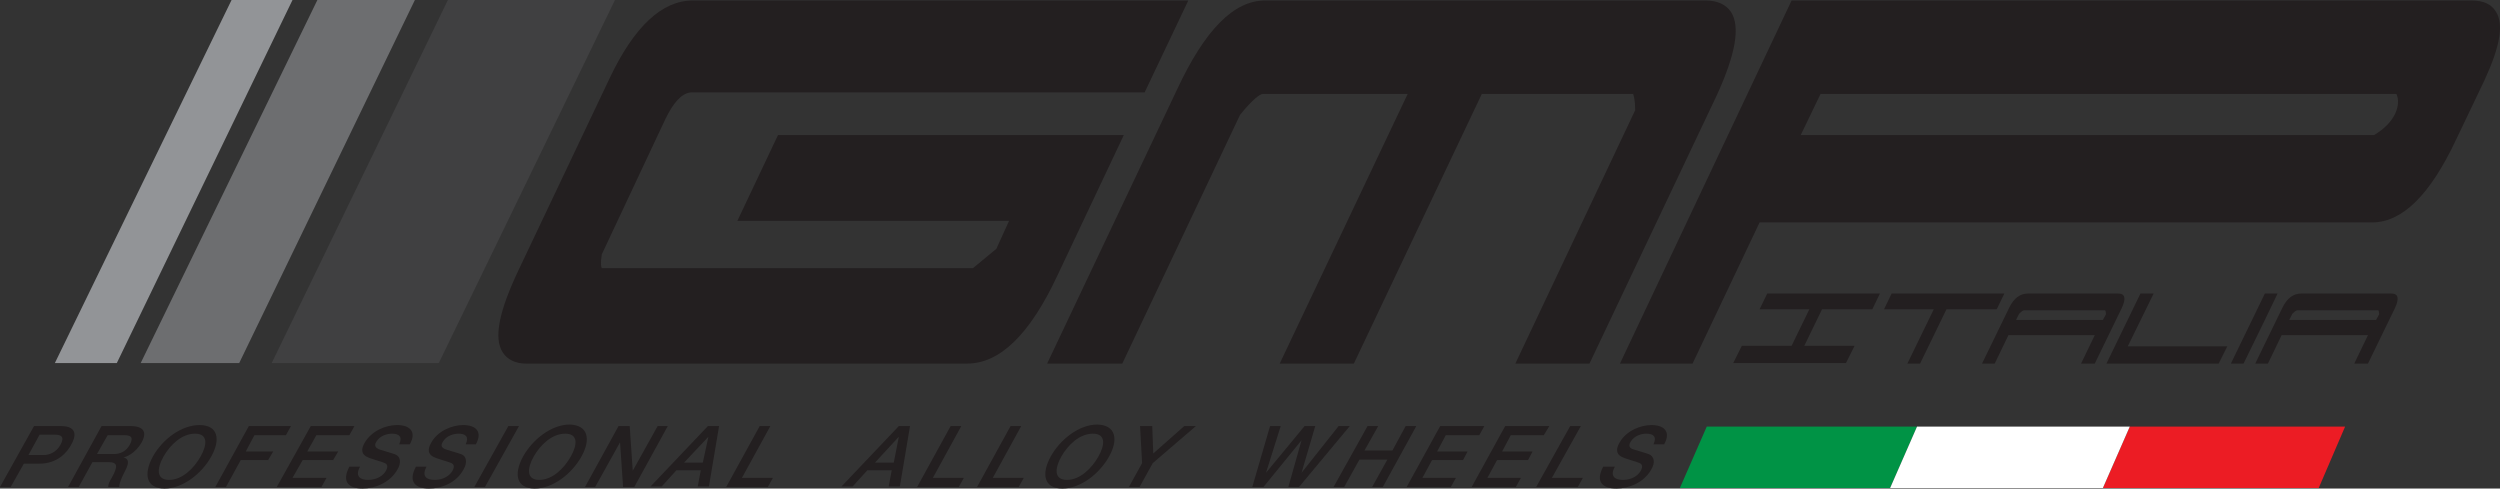<?xml version="1.0" encoding="utf-8"?>
<!-- Generator: Adobe Illustrator 26.0.2, SVG Export Plug-In . SVG Version: 6.00 Build 0)  -->
<svg version="1.1" id="Layer_1" xmlns="http://www.w3.org/2000/svg" xmlns:xlink="http://www.w3.org/1999/xlink" x="0px" y="0px"
	 viewBox="0 0 49.23 9.62" style="enable-background:new 0 0 49.23 9.62;" xml:space="preserve">
<rect x="0" y="0" width="49.23" height="9.62" fill="#333333" stroke="none"/>
<style type="text/css">
	.st0{fill:#231F20;}
	.st1{fill:#009345;}
	.st2{fill:#EC1C24;}
	.st3{fill:#FFFFFF;}
	.st4{fill-rule:evenodd;clip-rule:evenodd;fill:#929497;}
	.st5{fill-rule:evenodd;clip-rule:evenodd;fill:#6D6E70;}
	.st6{fill-rule:evenodd;clip-rule:evenodd;fill:#404041;}
	.st7{fill-rule:evenodd;clip-rule:evenodd;fill:#231F20;}
</style>
<g>
	<path class="st0" d="M0.67,8.39h0.53c0.34,0,0.29,0.22,0.2,0.37C1.32,8.91,1.13,9.13,0.78,9.13H0.47L0.21,9.59H0L0.67,8.39z
		 M0.56,8.96h0.31c0.09,0,0.24-0.05,0.32-0.2c0.09-0.16,0.01-0.2-0.1-0.2H0.78L0.56,8.96z"/>
	<path class="st0" d="M2,8.39h0.57c0.26,0,0.33,0.12,0.22,0.32c-0.13,0.23-0.32,0.29-0.36,0.3l0,0c0.07,0.01,0.14,0.06,0.04,0.25
		C2.39,9.41,2.34,9.54,2.35,9.59H2.13c0-0.05,0.03-0.12,0.07-0.18C2.32,9.19,2.33,9.1,2.13,9.1H1.82L1.55,9.59H1.34L2,8.39z
		 M1.91,8.94h0.34c0.13,0,0.24-0.06,0.31-0.19c0.08-0.15,0-0.18-0.11-0.18H2.12L1.91,8.94z"/>
	<path class="st0" d="M4.16,8.99C3.97,9.33,3.6,9.62,3.24,9.62c-0.36,0-0.42-0.28-0.23-0.63C3.2,8.65,3.57,8.37,3.93,8.37
		C4.29,8.37,4.35,8.65,4.16,8.99 M3.22,8.99C3.09,9.22,3.07,9.45,3.33,9.45c0.26,0,0.49-0.23,0.62-0.46
		c0.13-0.23,0.15-0.45-0.11-0.45S3.35,8.76,3.22,8.99"/>
	<polygon class="st0" points="4.9,8.39 5.73,8.39 5.63,8.57 5.01,8.57 4.84,8.89 5.38,8.89 5.28,9.06 4.74,9.06 4.45,9.59 
		4.24,9.59 	"/>
	<polygon class="st0" points="6.12,8.39 6.98,8.39 6.88,8.57 6.23,8.57 6.05,8.89 6.66,8.89 6.56,9.06 5.96,9.06 5.76,9.41 
		6.43,9.41 6.33,9.59 5.45,9.59 	"/>
	<path class="st0" d="M7.09,9.19c-0.1,0.18-0.01,0.26,0.16,0.26c0.18,0,0.3-0.09,0.35-0.18c0.05-0.09,0.02-0.13-0.02-0.15
		c-0.07-0.03-0.16-0.05-0.3-0.1c-0.18-0.06-0.17-0.18-0.1-0.3C7.32,8.48,7.6,8.37,7.82,8.37c0.25,0,0.39,0.13,0.25,0.38H7.86
		c0.07-0.15,0-0.21-0.14-0.21c-0.1,0-0.24,0.04-0.31,0.16C7.36,8.78,7.4,8.82,7.47,8.85c0.02,0.01,0.24,0.07,0.29,0.09
		C7.9,8.98,7.9,9.12,7.83,9.24C7.68,9.51,7.38,9.62,7.14,9.62c-0.27,0-0.42-0.13-0.26-0.43H7.09z"/>
	<path class="st0" d="M8.4,9.19c-0.1,0.18-0.01,0.26,0.16,0.26c0.18,0,0.3-0.09,0.35-0.18c0.05-0.09,0.02-0.13-0.02-0.15
		c-0.07-0.03-0.16-0.05-0.3-0.1c-0.18-0.06-0.17-0.18-0.1-0.3c0.13-0.24,0.42-0.35,0.63-0.35c0.25,0,0.39,0.13,0.25,0.38H9.17
		c0.07-0.15,0-0.21-0.14-0.21c-0.1,0-0.24,0.04-0.31,0.16C8.67,8.78,8.7,8.82,8.78,8.85c0.02,0.01,0.24,0.07,0.29,0.09
		C9.2,8.98,9.2,9.12,9.13,9.24C8.99,9.51,8.69,9.62,8.45,9.62c-0.27,0-0.42-0.13-0.26-0.43H8.4z"/>
	<polygon class="st0" points="10.01,8.39 10.22,8.39 9.55,9.59 9.34,9.59 	"/>
	<path class="st0" d="M11.45,8.99c-0.19,0.34-0.56,0.63-0.92,0.63c-0.36,0-0.42-0.28-0.23-0.63c0.19-0.34,0.56-0.63,0.92-0.63
		C11.58,8.37,11.64,8.65,11.45,8.99 M10.51,8.99c-0.13,0.23-0.15,0.46,0.11,0.46c0.26,0,0.49-0.23,0.62-0.46
		c0.13-0.23,0.15-0.45-0.11-0.45S10.64,8.76,10.51,8.99"/>
	<polygon class="st0" points="12.18,8.39 12.4,8.39 12.46,9.27 12.46,9.27 12.95,8.39 13.15,8.39 12.49,9.59 12.27,9.59 12.21,8.71 
		12.21,8.71 11.72,9.59 11.52,9.59 	"/>
	<path class="st0" d="M13.94,8.39h0.22l-0.2,1.19h-0.22l0.06-0.32h-0.48l-0.29,0.32h-0.22L13.94,8.39z M13.47,9.11h0.37l0.11-0.51h0
		L13.47,9.11z"/>
	<polygon class="st0" points="14.96,8.39 15.17,8.39 14.61,9.41 15.22,9.41 15.12,9.59 14.3,9.59 	"/>
	<path class="st0" d="M17.7,8.39h0.22l-0.2,1.19H17.5l0.06-0.32h-0.48l-0.29,0.32h-0.22L17.7,8.39z M17.23,9.11h0.37L17.7,8.6h0
		L17.23,9.11z"/>
	<polygon class="st0" points="18.72,8.39 18.93,8.39 18.37,9.41 18.98,9.41 18.88,9.59 18.06,9.59 	"/>
	<polygon class="st0" points="19.9,8.39 20.11,8.39 19.55,9.41 20.16,9.41 20.06,9.59 19.24,9.59 	"/>
	<path class="st0" d="M21.84,8.99c-0.19,0.34-0.56,0.63-0.92,0.63c-0.36,0-0.42-0.28-0.23-0.63c0.19-0.34,0.56-0.63,0.92-0.63
		C21.97,8.37,22.03,8.65,21.84,8.99 M20.9,8.99c-0.13,0.23-0.15,0.46,0.11,0.46c0.26,0,0.49-0.23,0.62-0.46
		c0.13-0.23,0.15-0.45-0.11-0.45S21.03,8.76,20.9,8.99"/>
	<polygon class="st0" points="22.49,9.12 22.45,8.39 22.69,8.39 22.71,8.93 23.32,8.39 23.55,8.39 22.7,9.12 22.44,9.59 22.23,9.59 
			"/>
	<polygon class="st0" points="25.01,8.39 25.22,8.39 24.93,9.31 24.93,9.31 25.69,8.39 25.9,8.39 25.63,9.31 25.63,9.31 26.36,8.39 
		26.58,8.39 25.58,9.59 25.37,9.59 25.63,8.67 25.63,8.67 24.88,9.59 24.66,9.59 	"/>
	<polygon class="st0" points="26.93,8.39 27.14,8.39 26.87,8.87 27.42,8.87 27.68,8.39 27.89,8.39 27.23,9.59 27.02,9.59 
		27.32,9.05 26.77,9.05 26.47,9.59 26.26,9.59 	"/>
	<polygon class="st0" points="28.36,8.39 29.23,8.39 29.13,8.57 28.47,8.57 28.3,8.89 28.9,8.89 28.81,9.06 28.2,9.06 28.01,9.41 
		28.67,9.41 28.57,9.59 27.7,9.59 	"/>
	<polygon class="st0" points="29.64,8.39 30.51,8.39 30.4,8.57 29.75,8.57 29.58,8.89 30.18,8.89 30.09,9.06 29.48,9.06 29.29,9.41 
		29.95,9.41 29.85,9.59 28.98,9.59 	"/>
	<polygon class="st0" points="30.92,8.39 31.13,8.39 30.56,9.41 31.17,9.41 31.07,9.59 30.25,9.59 	"/>
	<path class="st0" d="M31.8,9.19c-0.1,0.18-0.01,0.26,0.16,0.26c0.18,0,0.3-0.09,0.35-0.18c0.05-0.09,0.02-0.13-0.02-0.15
		c-0.07-0.03-0.16-0.05-0.3-0.1c-0.18-0.06-0.17-0.18-0.1-0.3c0.13-0.24,0.42-0.35,0.63-0.35c0.25,0,0.39,0.13,0.25,0.38h-0.21
		c0.07-0.15,0-0.21-0.14-0.21c-0.1,0-0.24,0.04-0.31,0.16c-0.05,0.08-0.02,0.13,0.06,0.15c0.02,0.01,0.24,0.07,0.29,0.09
		c0.13,0.05,0.13,0.18,0.06,0.3c-0.15,0.27-0.45,0.38-0.69,0.38c-0.27,0-0.42-0.13-0.26-0.43H31.8z"/>
	<polygon class="st1" points="33.61,8.4 37.75,8.4 37.22,9.61 33.08,9.61 	"/>
	<polygon class="st2" points="41.94,8.4 46.18,8.4 45.66,9.61 41.41,9.61 	"/>
	<polygon class="st3" points="37.75,8.4 41.94,8.4 41.41,9.61 37.22,9.61 	"/>
	<polyline class="st4" points="4.56,0 5.76,0 2.3,7.15 1.08,7.15 	"/>
	<polygon class="st5" points="6.25,0 2.77,7.15 4.71,7.15 8.17,0 	"/>
	<polygon class="st6" points="8.82,0 5.35,7.15 8.64,7.15 12.11,0 	"/>
	<polygon class="st0" points="34.13,7.15 36.35,7.15 36.52,6.81 35.53,6.81 35.88,6.09 36.87,6.09 37.02,5.78 34.8,5.78 34.65,6.09 
		35.63,6.09 35.28,6.81 34.3,6.81 	"/>
	<polygon class="st0" points="37.81,7.16 37.56,7.16 38.08,6.09 37.1,6.09 37.25,5.78 39.47,5.78 39.32,6.09 38.33,6.09 	"/>
	<path class="st7" d="M41.25,7.16l0.53-1.09c0.09-0.19,0.07-0.29-0.07-0.29h-1.77c-0.16,0-0.28,0.09-0.37,0.27l-0.54,1.11h0.25
		l0.27-0.56h1.7l-0.27,0.56H41.25z M39.7,6.3l0.06-0.12c0.05-0.05,0.08-0.07,0.1-0.07h1.59c0.01,0,0.02,0.03,0.02,0.08L41.41,6.3
		H39.7z"/>
	<polygon class="st0" points="43.69,7.16 41.48,7.16 42.15,5.78 42.41,5.78 41.9,6.82 43.86,6.82 	"/>
	<polygon class="st0" points="44.6,6.3 44.85,5.78 44.6,5.78 43.93,7.16 44.18,7.16 	"/>
	<path class="st7" d="M46.63,7.16l0.53-1.09c0.09-0.19,0.07-0.29-0.07-0.29h-1.77c-0.16,0-0.28,0.09-0.37,0.27l-0.54,1.11h0.25
		l0.27-0.56h1.7l-0.27,0.56H46.63z M45.08,6.3l0.06-0.12c0.05-0.05,0.08-0.07,0.1-0.07h1.59c0.01,0,0.02,0.03,0.02,0.08L46.79,6.3
		H45.08z"/>
	<path class="st0" d="M13.1,2.35c0.16-0.33,0.32-0.51,0.5-0.53h8.94l0.86-1.81h-9.76c-0.6,0-1.15,0.51-1.63,1.52l-1.79,3.77
		C9.82,6.14,9.72,6.66,9.9,6.94c0.09,0.14,0.25,0.22,0.46,0.22h8.68c0.65,0,1.24-0.57,1.79-1.75l1.3-2.75h-6.81l-0.8,1.69h5.35
		L19.62,4.9l-0.46,0.38h-7.31c-0.01-0.02-0.03-0.08,0-0.27L13.1,2.35z"/>
	<path class="st0" d="M34.09,0.24c-0.1-0.15-0.27-0.23-0.5-0.23h-8.68c-0.61,0-1.18,0.57-1.73,1.75l-2.56,5.4h1.48l2.32-4.9
		c0.26-0.32,0.39-0.4,0.44-0.41h2.86L25.2,7.16h1.46l2.52-5.31h2.98c0.01,0.03,0.04,0.12,0.04,0.32l-2.36,4.99h1.46l2.51-5.29
		C34.18,1.06,34.27,0.53,34.09,0.24"/>
	<path class="st0" d="M49.15,0.23c-0.09-0.15-0.25-0.22-0.48-0.22H35.28L31.9,7.16h1.43l1.32-2.78h12.06c0.59,0,1.14-0.53,1.66-1.64
		l0.55-1.15C49.23,0.92,49.31,0.48,49.15,0.23 M47.17,2.23c-0.08,0.17-0.22,0.31-0.42,0.43H35.46l0.39-0.81h11.34
		C47.24,1.96,47.23,2.09,47.17,2.23"/>
</g>
</svg>
